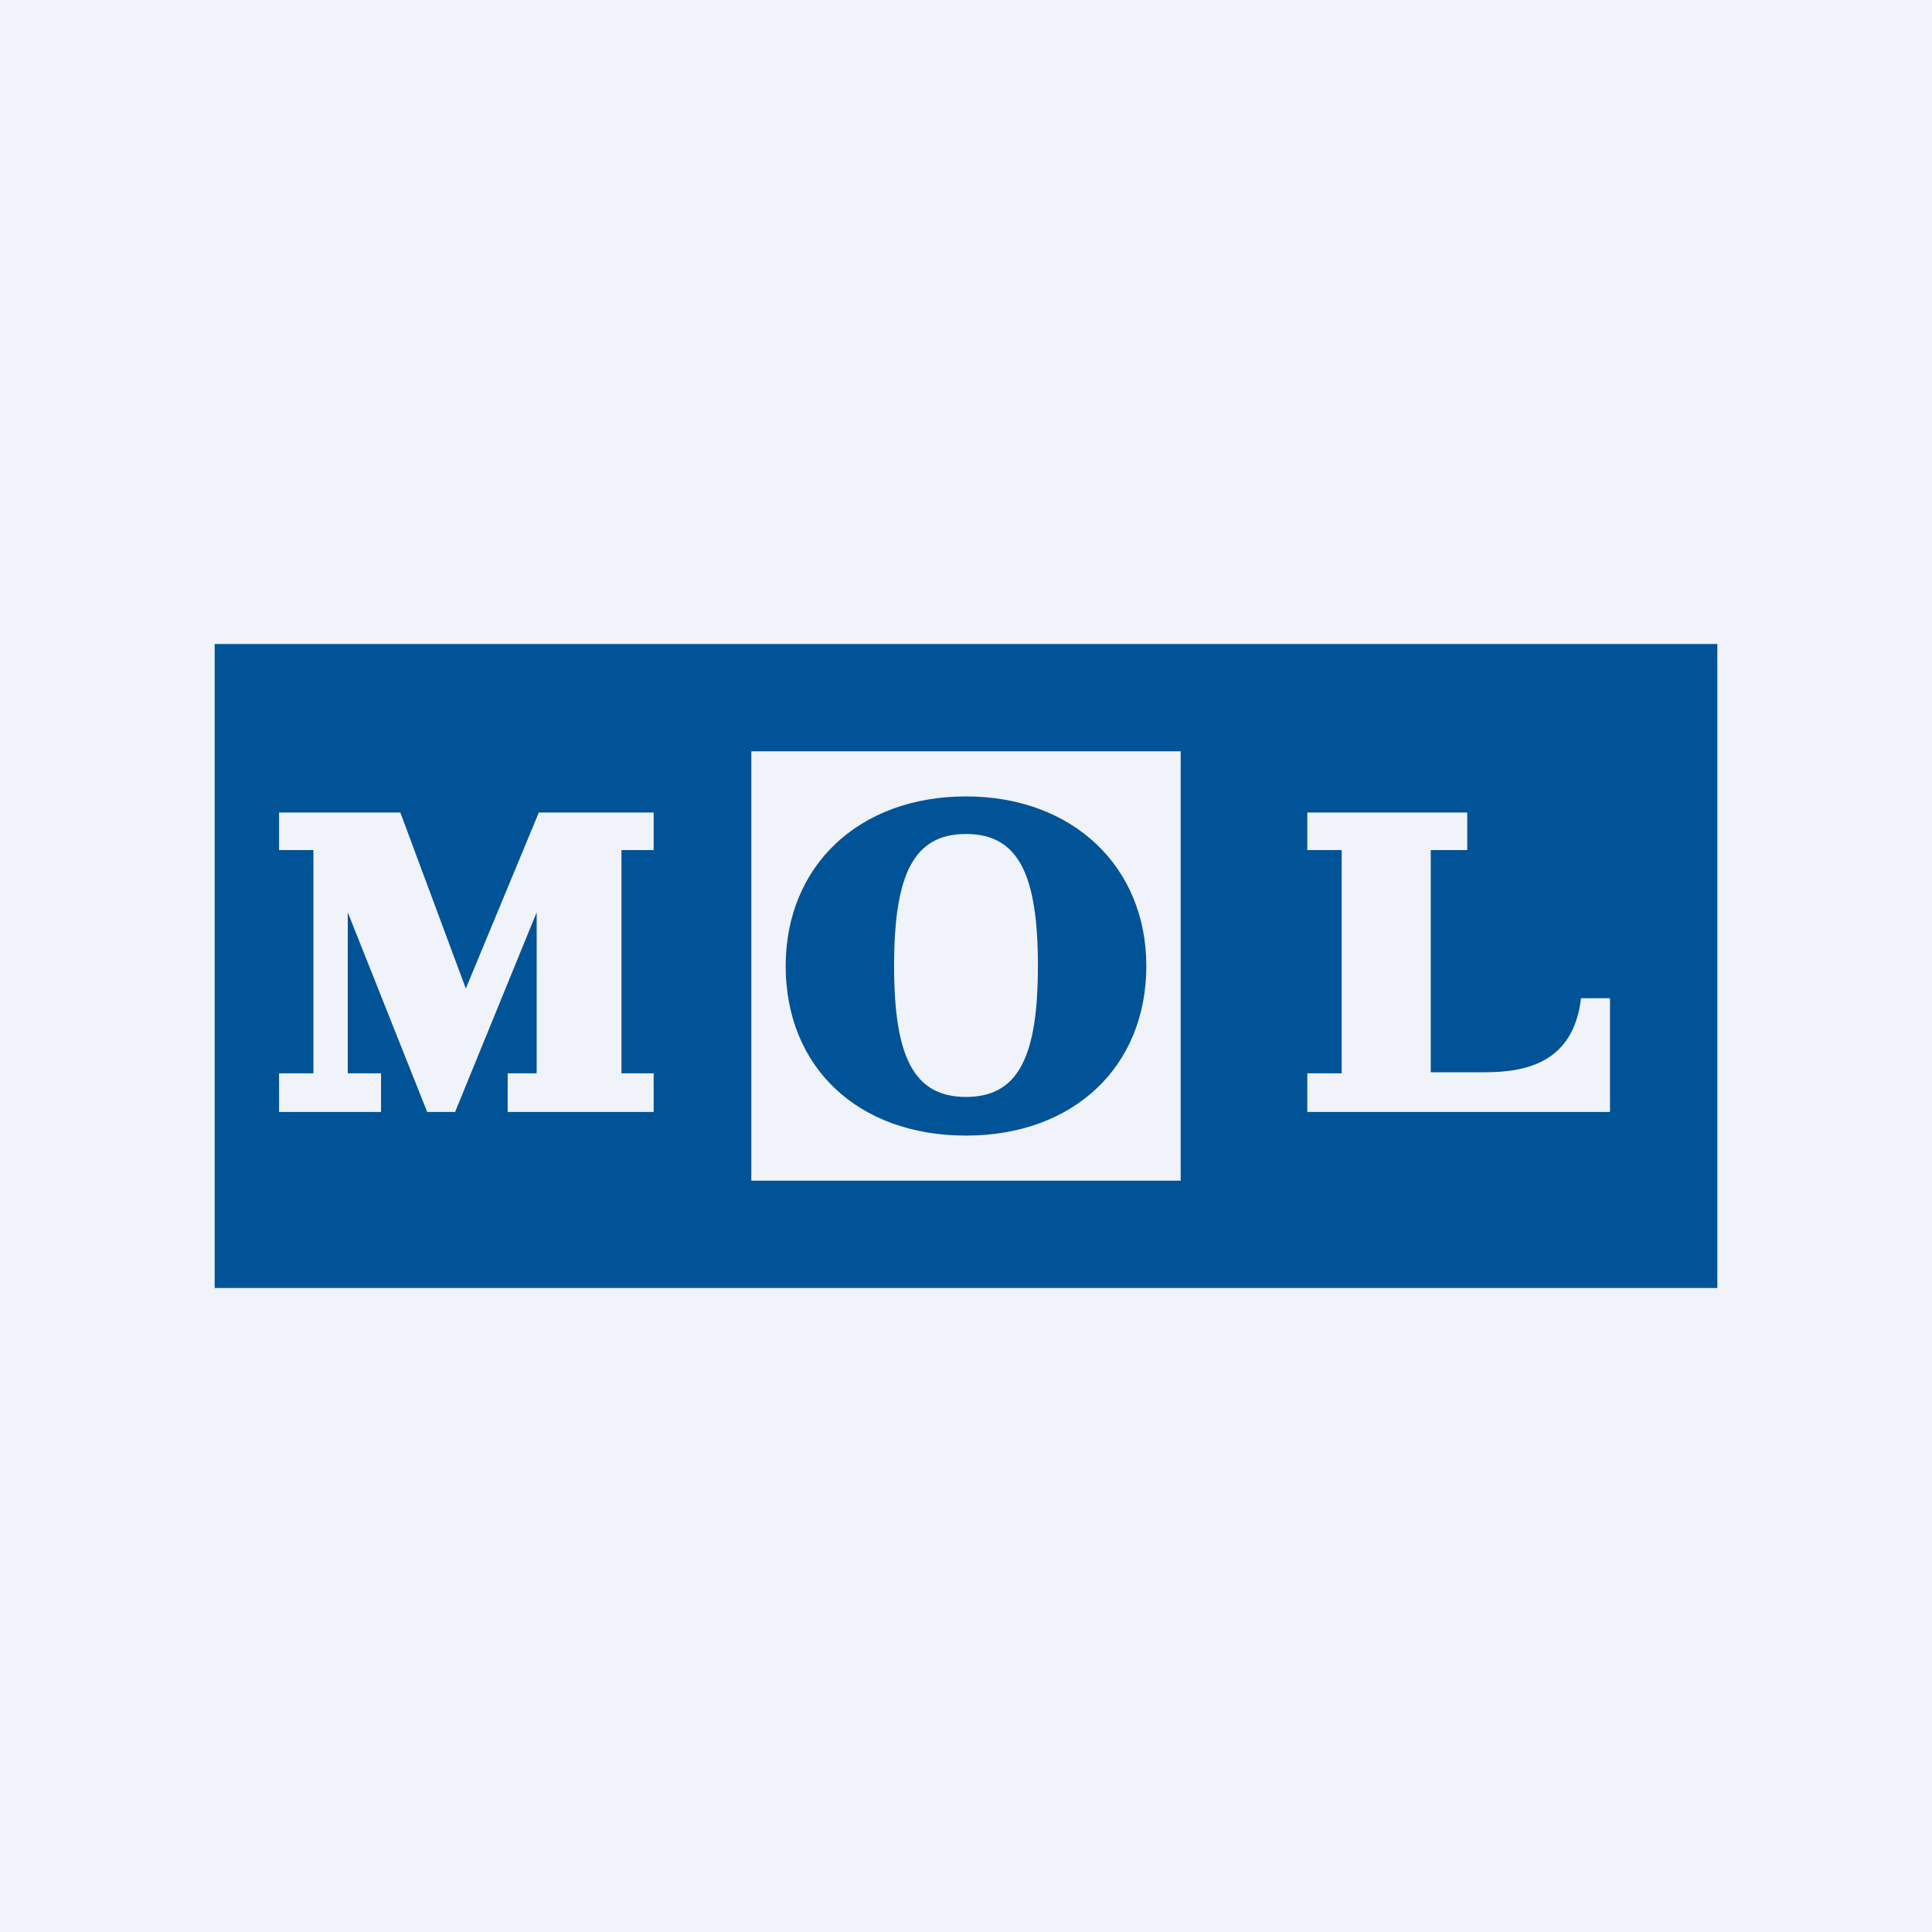 <!-- by TradingView --><svg xmlns="http://www.w3.org/2000/svg" width="18" height="18" viewBox="0 0 18 18"><path fill="#F0F3FA" d="M0 0h18v18H0z"/><path fill-rule="evenodd" d="M2 12V6h14v6H2zm5-5h4v4H7V7zm2 .42c-1 0-1.68.65-1.68 1.58 0 .94.67 1.58 1.68 1.58 1 0 1.68-.64 1.68-1.58 0-.93-.69-1.58-1.68-1.58zm0 .35c.49 0 .67.38.67 1.23 0 .84-.18 1.22-.67 1.22-.49 0-.67-.38-.67-1.22 0-.85.18-1.23.67-1.23zm4.67-.2h-1.49v.35h.32V10h-.32v.36H15V9.3h-.27c-.07.6-.51.69-.9.69h-.5V7.92h.34v-.35zm-8.65 0h1.07v.35h-.3V10h.3v.36H4.73V10H5V8.5l-.76 1.86h-.26L3.24 8.5V10h.31v.36H2.6V10h.32V7.92H2.6v-.35h1.13l.61 1.64.68-1.64z" fill="#005396"/></svg>